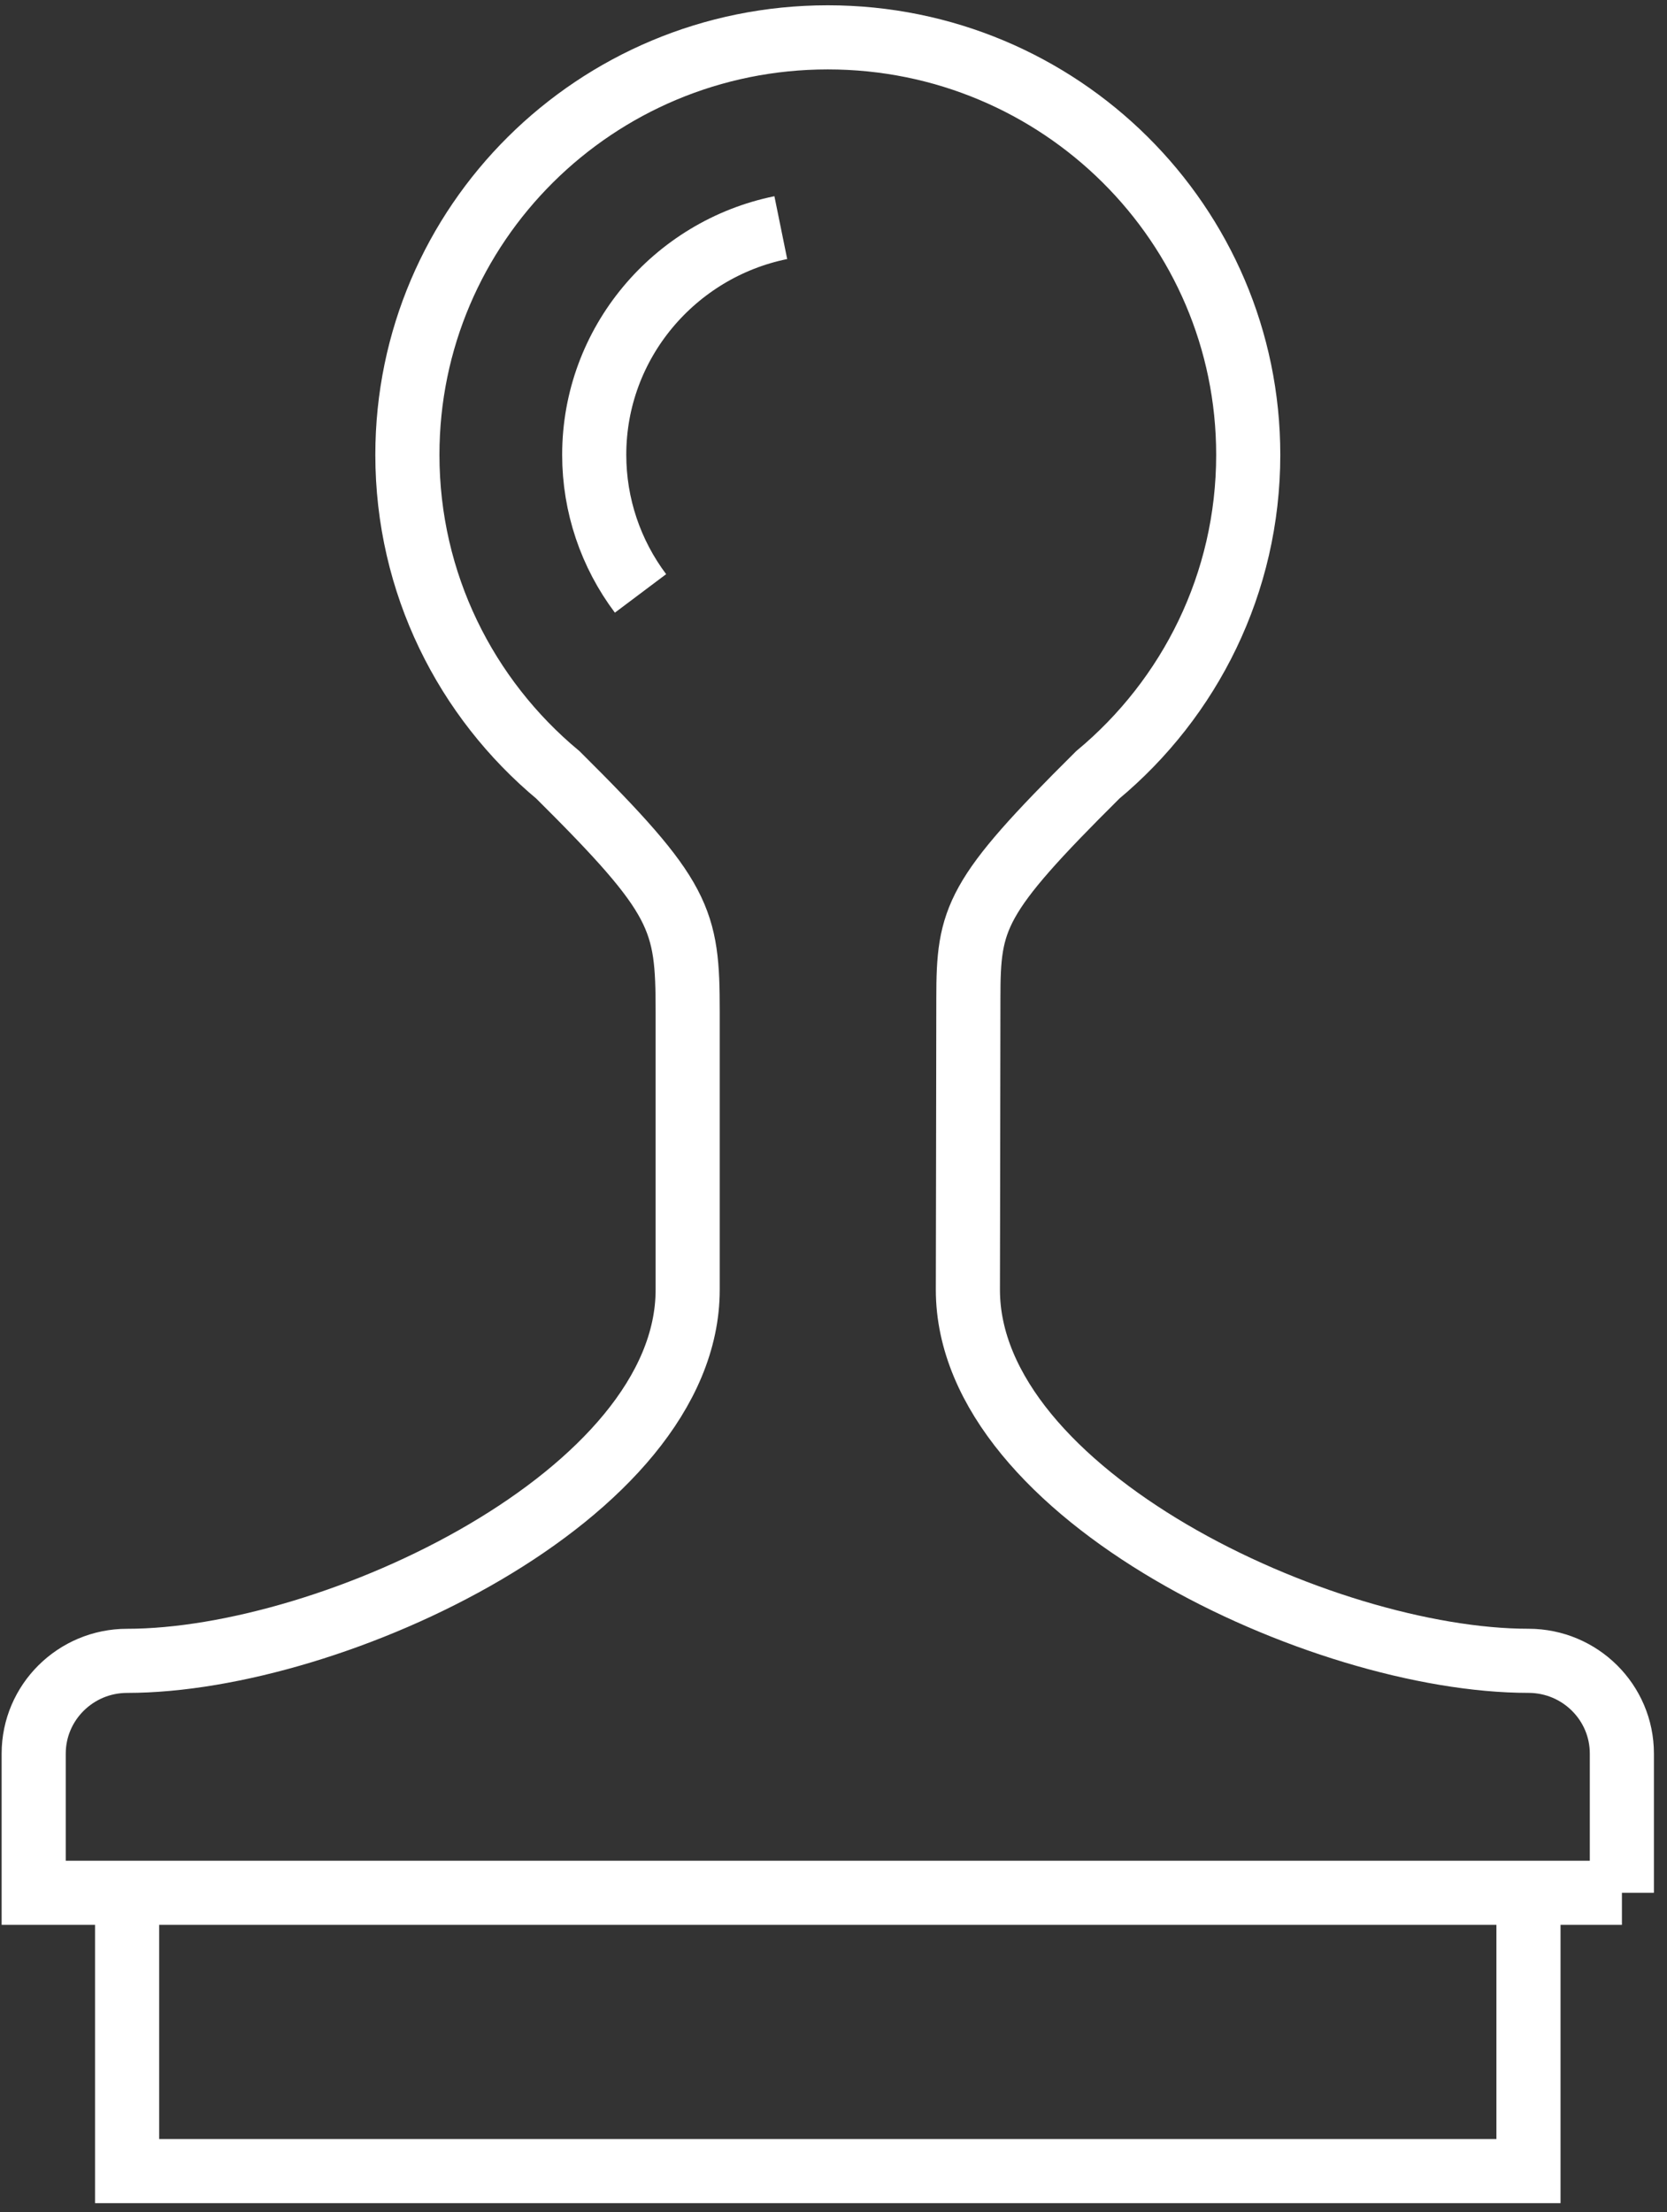 <?xml version="1.0" encoding="UTF-8" standalone="no"?>
<svg width="52px" height="69px" viewBox="0 0 52 69" version="1.1" xmlns="http://www.w3.org/2000/svg" xmlns:xlink="http://www.w3.org/1999/xlink">
    <rect x="0" y="0" width="52" height="69" fill="#333333" stroke="none"/>
    <!-- Generator: Sketch 39.1 (31720) - http://www.bohemiancoding.com/sketch -->
    <title>icon7</title>
    <desc>Created with Sketch.</desc>
    <defs></defs>
    <g id="Welcome" stroke="none" stroke-width="1" fill="none" fill-rule="evenodd">
        <g id="index" transform="translate(-1078, -1777)" stroke-width="2" stroke="#FFFFFF">
            <g id="Group-3-Copy-6" transform="translate(1009, 1778)">
                <g id="icon7" transform="translate(70, 0)">
                    <g id="Group" transform="translate(2.914, 5.787)">
                        <polyline id="Shape" points="0.051 52.25 0.051 60.931 43.765 60.931 43.765 52.25"></polyline>
                        <path d="M20.442,0.313 C17.126,0.988 14.622,3.909 14.622,7.399 C14.622,8.976 15.137,10.485 16.066,11.722" id="Shape"></path>
                    </g>
                    <path d="M49.594,58.037 L0.051,58.037 L0.051,53.697 C0.051,52.1 1.357,50.803 2.965,50.803 C9.403,50.803 20.451,45.622 20.451,39.229 L20.451,30.548 C20.451,27.66 20.263,27.003 16.406,23.172 C13.534,20.783 11.708,17.195 11.708,13.186 C11.708,5.994 17.579,0.165 24.822,0.165 C32.066,0.165 37.937,5.994 37.937,13.186 C37.937,17.195 36.112,20.781 33.243,23.169 C29.405,26.98 29.207,27.62 29.207,30.137 C29.207,31.462 29.192,39.229 29.192,39.229 C29.192,45.621 40.239,50.803 46.678,50.802 C48.287,50.802 49.592,52.098 49.592,53.695 L49.592,58.037 L49.594,58.037 Z" id="Shape"></path>
                </g>
            </g>
        </g>
    </g>
</svg>